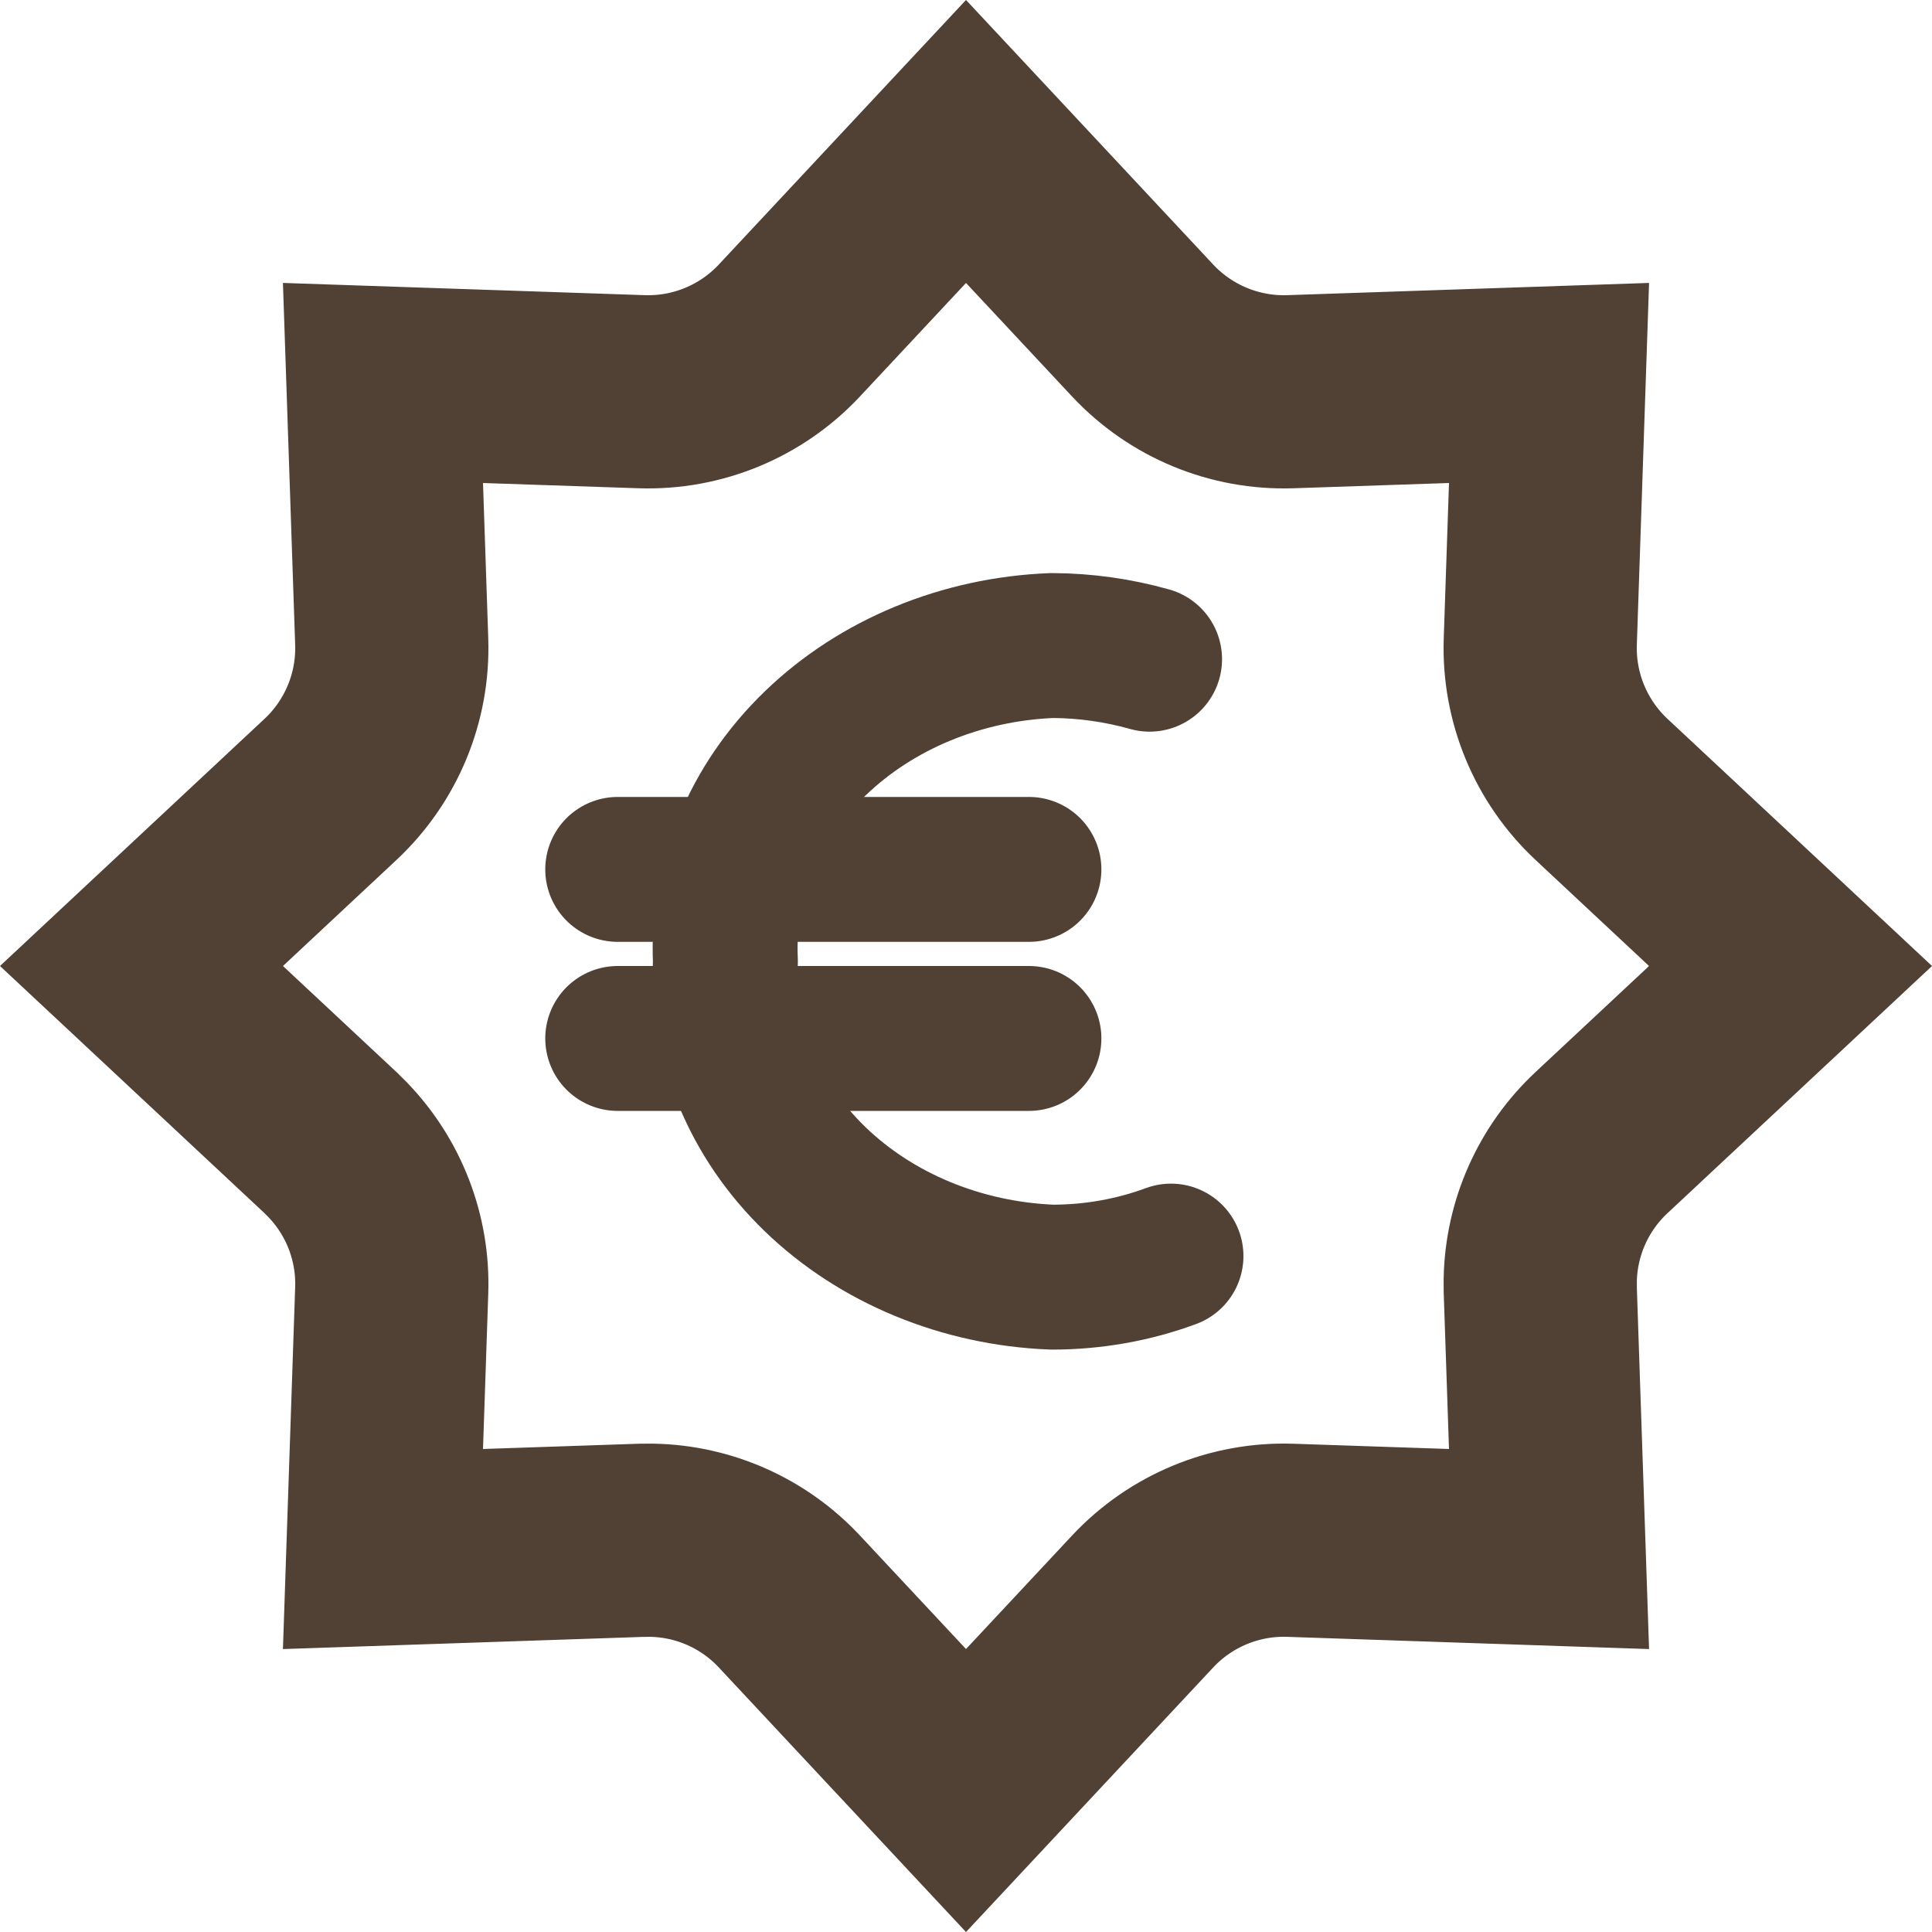 <svg width="40" height="40" viewBox="0 0 40 40" fill="none" xmlns="http://www.w3.org/2000/svg">
<g clip-path="url(#clip0_1602_2204)">
<path d="M24.244 26.006C23.464 26.294 22.628 26.442 21.784 26.442C19.909 26.368 18.143 25.638 16.875 24.413C15.607 23.187 14.939 21.565 15.019 19.903C14.939 18.242 15.607 16.62 16.875 15.394C18.143 14.168 19.909 13.438 21.784 13.365C22.468 13.368 23.148 13.464 23.801 13.648" stroke="#514135" stroke-width="3" stroke-linecap="round" stroke-linejoin="round"/>
<path d="M12.789 18H21.303" stroke="#514135" stroke-width="3" stroke-linecap="round" stroke-linejoin="round"/>
<path d="M12.789 21.5H21.303" stroke="#514135" stroke-width="3" stroke-linecap="round" stroke-linejoin="round"/>
<path d="M23.658 6.844C24.447 7.687 25.562 8.149 26.716 8.11L32.071 7.929L31.89 13.284C31.851 14.438 32.313 15.553 33.156 16.342L37.071 20L33.156 23.658C32.365 24.397 31.91 25.424 31.889 26.5L31.89 26.716L32.071 32.071L26.716 31.89C25.562 31.851 24.447 32.313 23.658 33.156L20 37.071L16.342 33.156C15.603 32.365 14.576 31.91 13.5 31.889L13.284 31.89L7.929 32.071L8.11 26.716C8.147 25.634 7.743 24.587 6.997 23.811L6.844 23.658L2.929 20L6.844 16.342C7.687 15.553 8.149 14.438 8.11 13.284L7.929 7.929L13.284 8.11C14.438 8.149 15.553 7.687 16.342 6.844L20 2.929L23.658 6.844Z" stroke="#514135" stroke-width="4"/>
</g>
<defs>
<clipPath id="clip0_1602_2204">
<rect width="40" height="40" fill="white"/>
</clipPath>
</defs>
</svg>
